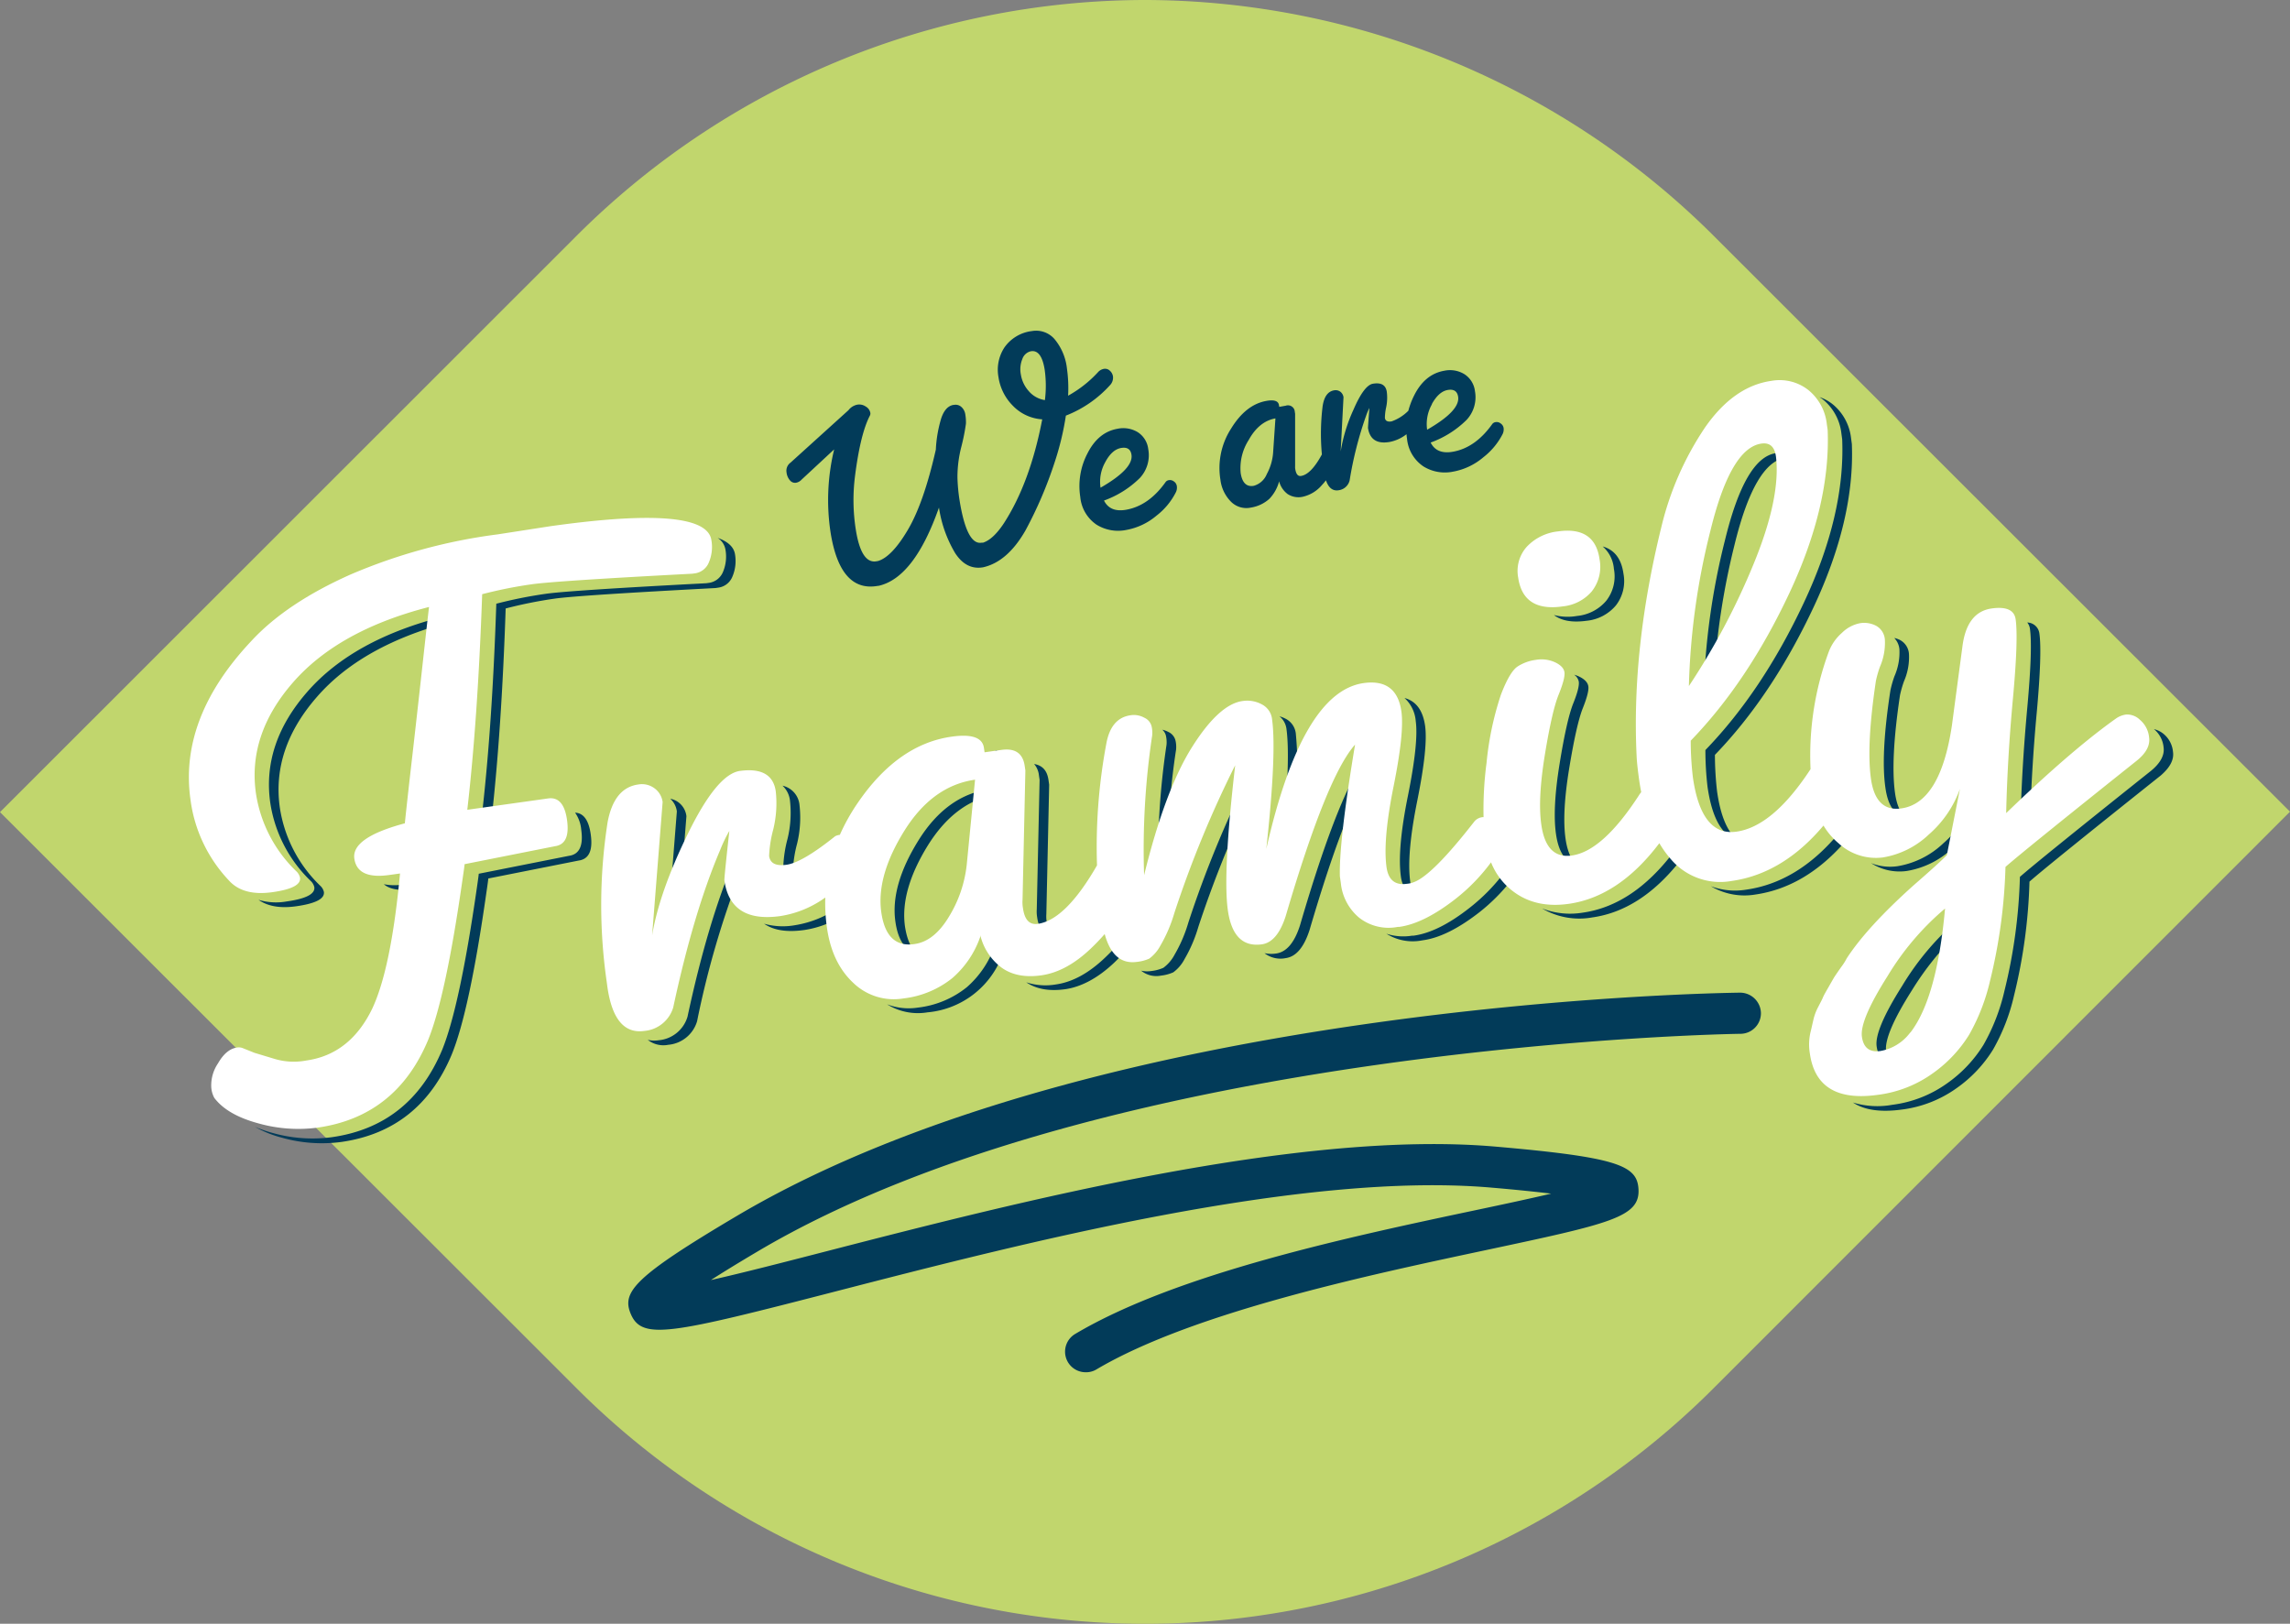 <svg xmlns="http://www.w3.org/2000/svg" viewBox="0 0 461.92 327.55"><rect x="0" y="0" width="461.92" height="327.55" fill="#808080" stroke="none"/><title>framily</title><g data-name="Layer 2"><g data-name="Framily"><path d="M230.87 0a162.53 162.53 0 00-115 48L0 163.82l115.85 115.76a162.13 162.13 0 00230.25 0l34.32-34.33 44.88-44.89 36.62-36.63L346.1 48A162.91 162.91 0 00230.87 0" fill="#c1d66d"/><path d="M302.69 85.41a1.28 1.28 0 00-1-.26 1 1 0 00-.67.37q-3.39 4.78-7.93 5.6-3.3.59-4.51-1.85a19.92 19.92 0 007.23-4.55 6.7 6.7 0 001.71-5.79 4.74 4.74 0 00-2.13-3.45 5.58 5.58 0 00-4.08-.69c-2.62.46-4.64 2.13-6.07 5a15.78 15.78 0 00-1.16 3.07 9 9 0 01-3.37 2.14c-.81.14-1.27-.09-1.36-.69a10.63 10.63 0 01.26-2.17 9.42 9.42 0 00.12-3.13c-.22-1.36-1.16-1.89-2.82-1.6q-1.77.32-3.88 5.19a33 33 0 00-2.6 8.47l.57-10.94a1.67 1.67 0 00-.65-1.12 1.61 1.61 0 00-1.27-.27c-1.25.23-2 1.29-2.29 3.19a45.33 45.33 0 00-.15 9.74c-1.43 2.64-2.82 4.1-4.16 4.33-.64.12-1-.3-1.19-1.26a2.44 2.44 0 01-.05-.67v-10.6l-.06-.36a1.38 1.38 0 00-1.84-1.27l-1.3.23-.06-.36c-.13-.84-1-1.12-2.53-.84q-4.16.73-7.14 5.61a14.66 14.66 0 00-2.14 10.27 7.55 7.55 0 002.14 4.46 4.38 4.38 0 004 1.18 7.23 7.23 0 003.75-1.78 8.12 8.12 0 001.94-3.45v-.12a4.67 4.67 0 001.73 2.62 4 4 0 003.12.53 7.09 7.09 0 003.76-2.3c.3-.32.58-.65.85-1 .52 1.53 1.38 2.2 2.58 2a2.62 2.62 0 002.2-2 74.21 74.21 0 013.31-13 11.08 11.08 0 01.68-1.6c-.21 2.63-.3 4-.29 4.06q.56 3.48 4.42 2.79a7.94 7.94 0 003.35-1.55 8.58 8.58 0 00.1.87 7.58 7.58 0 003.29 5.61 8.2 8.2 0 006 1.07 13 13 0 006.11-2.9 14 14 0 003.88-4.67 2.16 2.16 0 00.2-1.27 1.37 1.37 0 00-.6-.89zm-45.89 5.93a10.64 10.64 0 01-1.27 4.29 4 4 0 01-2.64 2.37c-1.44.25-2.32-.6-2.63-2.56a10.56 10.56 0 011.62-6.69q2.09-3.77 5.39-4.35zm32-9.79q1.39-2.55 3.2-2.88c1.23-.22 1.94.23 2.12 1.35q.45 2.82-6.25 6.66a8.06 8.06 0 01.97-5.13zM235.8 96.85a1 1 0 00-.67.37q-3.39 4.78-7.94 5.6-3.28.59-4.5-1.85a19.79 19.79 0 007.23-4.55 6.72 6.72 0 001.7-5.79 4.7 4.7 0 00-2.12-3.45 5.63 5.63 0 00-4.08-.69c-2.62.46-4.64 2.13-6.08 5a14.17 14.17 0 00-1.44 8.73 7.59 7.59 0 003.29 5.62 8.24 8.24 0 006 1.06 13 13 0 006.11-2.9 13.74 13.74 0 003.87-4.67 2.09 2.09 0 00.21-1.27 1.35 1.35 0 00-.59-.94 1.29 1.29 0 00-.99-.27zm-12.87-3.6q1.35-2.55 3.19-2.88c1.23-.22 1.94.23 2.11 1.35q.45 2.82-6.24 6.66a8.06 8.06 0 01.94-5.13zM224.5 75.93a1.92 1.92 0 00-.66-1.18 1.37 1.37 0 00-1.19-.34 2.09 2.09 0 00-1.2.7 23.84 23.84 0 01-6 4.71 28.19 28.19 0 00-.23-5.44 11.15 11.15 0 00-2.53-6 4.9 4.9 0 00-4.52-1.6 7.91 7.91 0 00-5.58 3.33 8.23 8.23 0 00-1.18 6 10.3 10.3 0 002.9 5.74 9 9 0 005.92 2.74q-2.46 12.83-7.76 21-2.13 3.21-4.18 3.88h-.28q-3 .54-4.46-8.58a36.36 36.36 0 01-.42-4.48 24.34 24.34 0 01.78-6.27 42.15 42.15 0 00.93-4.67 9.11 9.11 0 00-.12-1.83 2.48 2.48 0 00-.8-1.55 1.71 1.71 0 00-1.5-.41h-.11c-1.1.19-1.92 1.1-2.46 2.72a26 26 0 00-1.08 6.29q-2.43 10.73-5.63 16.16t-6 6.31l-.34.06q-3.07.56-4.17-6.35a38.43 38.43 0 01-.16-10.87q1.09-8.52 3-12.17a.88.88 0 00.08-.58 1.86 1.86 0 00-.93-1.25 2.31 2.31 0 00-1.75-.36 3 3 0 00-1.72 1.1l-11.7 10.59a2 2 0 00-.8 1.93 2.92 2.92 0 00.73 1.68 1.31 1.31 0 001.18.44 2 2 0 001.13-.63l6.57-6.1a43.44 43.44 0 00-.73 16.71q1.92 12.18 9.54 10.82h.12q7.22-1.59 12.21-15.79a25.15 25.15 0 003.27 9.19c1.5 2.3 3.38 3.25 5.66 2.85q4.91-1.12 8.52-7.43a82.68 82.68 0 005.84-13.61 57 57 0 002.31-9.55 23.51 23.51 0 008.9-6.14 2.19 2.19 0 00.6-1.77zm-13.73 4.78a5.34 5.34 0 01-3.27-1.83 6.53 6.53 0 01-1.58-3.32 5.48 5.48 0 01.31-3.17 2.36 2.36 0 011.69-1.53c1.44-.26 2.37 1 2.8 3.69a23.26 23.26 0 01.05 6.16zM327.47 115.71c-.42-3-1.82-4.81-4.19-5.48a6.68 6.68 0 012.26 4.51 8 8 0 01-1.52 6.42 8.81 8.81 0 01-5.91 3.09 11 11 0 01-4.67-.19c1.52 1.17 3.71 1.56 6.6 1.16a8.82 8.82 0 005.91-3.1 8 8 0 001.52-6.41zM318.46 137.51c.11.79-.26 2.25-1.12 4.39s-1.78 6.19-2.75 12.17-1.22 10.7-.73 14.16c.52 3.67 1.91 5.73 4.17 6.2q-1.71-1.53-2.24-5.23-.74-5.19.73-14.16t2.75-12.18c.85-2.14 1.23-3.6 1.12-4.39s-.74-1.46-1.87-2a5.66 5.66 0 00-1-.36 2.17 2.17 0 01.94 1.4zM259.49 147q.94 6.83-1.16 26.16 1.41-6.27 3.05-11.38a73.91 73.91 0 000-13.81 3.82 3.82 0 00-2.08-3 6.57 6.57 0 00-1.22-.48 3.89 3.89 0 011.41 2.51zM285.57 145.45q.6 4.31-1.58 15.11t-1.41 16.3c.29 2.09 1.26 3.2 2.88 3.37a4.65 4.65 0 01-1-2.41q-.76-5.48 1.42-16.29t1.58-15.11q-.66-4.69-4.16-5.62a7 7 0 012.27 4.65zM235.22 148.6a5.93 5.93 0 01.08 1.65 155.49 155.49 0 00-1.63 28.19q.93-3.74 1.9-7.06a142.22 142.22 0 011.66-20.17 5.93 5.93 0 00-.08-1.65 2.6 2.6 0 00-1.47-1.91 4.8 4.8 0 00-1.23-.45 2.29 2.29 0 01.77 1.4zM209.57 156.44l.13.88-.57 26.08a7.11 7.11 0 00.08 1.65c.31 2.21 1.21 3.27 2.69 3.22a5.2 5.2 0 01-.76-2.25 7.11 7.11 0 01-.08-1.65l.57-26.08-.13-.89c-.27-2-1.25-3-2.91-3.29a4.17 4.17 0 01.98 2.33zM409.46 126.83c.38 2.67.19 8-.54 16s-1.2 15.72-1.37 23.1l2-1.94c.22-6.49.63-13.21 1.28-20.19.73-8 .91-13.36.54-16a2.53 2.53 0 00-2.45-2.23 2.52 2.52 0 01.54 1.26zM377.42 174.11a10.6 10.6 0 007.22 1.58 17.58 17.58 0 009.25-4.62 23.91 23.91 0 003-3.17l1.36-7a21.85 21.85 0 01-6.25 9.2 17.53 17.53 0 01-9.25 4.63 10.46 10.46 0 01-5.33-.62zM381.18 214a4.09 4.09 0 01-.73-1.94q-.46-3.34 5.16-12.22a60.18 60.18 0 019.39-11.72c.11-1 .22-1.91.31-2.92a55.1 55.1 0 00-11.61 13.65q-5.62 8.88-5.16 12.21c.24 1.83 1.13 2.78 2.64 2.94zM201.35 152.75l.12.89 1.72-.24a2.78 2.78 0 00-2.43-2 2.44 2.44 0 01.59 1.35zM358.23 91.41q-6.23.87-10.29 17.59a141.84 141.84 0 00-4.3 31.28c.71-1.05 1.4-2.13 2.08-3.22a147.16 147.16 0 014.14-27.1q4.08-16.74 10.3-17.62h.45a2.21 2.21 0 00-2.38-.93zM383.13 130.91a12 12 0 01-1 5.51 21.75 21.75 0 00-.81 2.84q-2 13-1 19.71.75 5.28 4.09 6-1.67-1.48-2.16-5-.94-6.75 1-19.72a21.71 21.71 0 01.81-2.83 12.13 12.13 0 001-5.51 3.45 3.45 0 00-1.75-2.78 5 5 0 00-1.22-.44 3.79 3.79 0 011.04 2.22zM367.75 80.62a10.3 10.3 0 013.68 6.82l.16 1.18q.63 15.18-7.75 33T344 151.3a63.57 63.57 0 00.42 7.35q1.35 9.54 6.13 10.86c-2.1-1.63-3.5-4.92-4.2-9.9a65.4 65.4 0 01-.43-7.34q11.49-11.9 19.86-29.7t7.76-33l-.16-1.19a10.31 10.31 0 00-3.68-6.81 8.51 8.51 0 00-2.7-1.47 7.3 7.3 0 01.75.52zM136.53 163.68l-2.12 26.9a59.58 59.58 0 012.81-10.24l1.24-15.7a4.07 4.07 0 00-1.6-2.79 3.85 3.85 0 00-1.66-.72 4.09 4.09 0 011.33 2.55zM252 156.21a220.1 220.1 0 00-12.28 29.84 28.93 28.93 0 01-2.79 6.52 7.8 7.8 0 01-2.27 2.66 8.31 8.31 0 01-2.48.65 5.31 5.31 0 01-2-.08 4.8 4.8 0 004 1 8.27 8.27 0 002.48-.66 7.7 7.7 0 002.27-2.66 28.82 28.82 0 002.79-6.51 225.73 225.73 0 019.66-24.42c.15-1.97.37-4.09.62-6.34zM303.64 175.72a38.06 38.06 0 01-7.12 7.34q-6.33 5-11.37 5.68h-.29a11 11 0 01-5.21-.39 9.93 9.93 0 007.13 1.36l.3-.05q5-.7 11.37-5.67a38 38 0 006.25-6.24 14.93 14.93 0 01-1.06-2.03zM276.22 152.06q-5.76 6.41-14 34.62-1.68 5.22-4.8 5.66a6.57 6.57 0 01-2.36-.07 5.22 5.22 0 004.29 1c2.08-.29 3.67-2.17 4.8-5.66q6.4-21.82 11.29-30.57.35-2.37.78-4.98zM337.6 171.86q-8.18 10.8-18.34 12.24a15.61 15.61 0 01-8.19-.84 14.78 14.78 0 0010.12 1.8q9.74-1.37 17.64-11.34a20 20 0 01-1.23-1.86zM371.94 170.06a15.4 15.4 0 01-1.23-1.76q-8.19 9.72-18.54 11.17a13.85 13.85 0 01-7.06-.7 13.26 13.26 0 009 1.67q9.89-1.44 17.83-10.38zM184.94 192.31c-1.24-1.06-2-2.87-2.4-5.45q-1-7.26 4.65-16.37 5-8 12.21-9.9l.13-1.38q-8.59 1.2-14.27 10.32t-4.65 16.37c.53 3.74 1.97 5.87 4.33 6.41z" fill="#023b59"/><path d="M438.32 151.67a5.3 5.3 0 00-1.86-3.59 4.67 4.67 0 00-2-1l.09.06a5.4 5.4 0 011.87 3.6q.33 2.37-2.51 4.73-22.58 18-26.47 21.41a107.42 107.42 0 01-3.12 23 40.15 40.15 0 01-4.22 10.87 26.6 26.6 0 01-7.3 7.75 24.14 24.14 0 01-11.1 4.36 16.8 16.8 0 01-7.94-.46c2.31 1.54 5.59 2 9.87 1.42a24.14 24.14 0 0011.1-4.36 26.61 26.61 0 007.3-7.75 40 40 0 004.22-10.87 108.05 108.05 0 003.12-23q3.9-3.42 26.47-21.4c1.87-1.61 2.71-3.19 2.48-4.77zM150 169.49a28.59 28.59 0 00-1.87 3.89q-5.34 12.54-9.45 31.71a6.67 6.67 0 01-5.83 4.75 5.88 5.88 0 01-2.19-.08 5.08 5.08 0 004.12 1 6.67 6.67 0 005.83-4.75 183.91 183.91 0 018.66-29.78q.3-2.4.73-6.74zM159.35 161.53a22.15 22.15 0 01-.5 7.7 25.19 25.19 0 00-.84 5.34 2.06 2.06 0 002.23 1.83 2.3 2.3 0 01-.3-.87 25.14 25.14 0 01.84-5.33 22.21 22.21 0 00.5-7.71 4.4 4.4 0 00-3.44-4 4.79 4.79 0 011.51 3.04zM225.69 190.27q-1.29 1.48-2.79 2.91c-3.29 3.14-6.59 4.93-9.9 5.4a12.53 12.53 0 01-6-.43c2.05 1.38 4.67 1.85 7.89 1.39s6.61-2.26 9.9-5.39c.58-.56 1.14-1.13 1.67-1.7a13.67 13.67 0 01-.77-2.18zM200.6 190.5c0 .1 0 .2.05.29a19.74 19.74 0 01-5.63 8.35 19.26 19.26 0 01-9.85 4.11 12.2 12.2 0 01-6.24-.66 11.78 11.78 0 008.16 1.62 17.76 17.76 0 0014.74-10.67 14.63 14.63 0 01-1.23-3.04zM169.38 182.9a21.12 21.12 0 01-9.07 3.74 13.86 13.86 0 01-6.19-.31c1.9 1.33 4.6 1.77 8.12 1.27a19.9 19.9 0 007.14-2.53c-.02-.72-.03-1.45 0-2.17zM77.42 178.36c1.14 1 3.07 1.38 5.82 1h.17l.12-1.25-2.22.31a10.85 10.85 0 01-3.89-.06zM62 139.54Q52.84 150 54.51 161.9a27.56 27.56 0 008.28 15.92 2.51 2.51 0 01.61 1.12q.3 2.09-5.64 2.91a12.16 12.16 0 01-5.62-.34c1.86 1.31 4.37 1.75 7.55 1.31 4-.56 5.84-1.53 5.64-2.91a2.46 2.46 0 00-.61-1.12 27.58 27.58 0 01-8.28-15.92Q54.78 151 64 140.5q8.64-9.88 25.31-14.62c.06-.58.12-1.11.18-1.53Q71.2 129 62 139.54zM148.27 111.87c-.21-1.48-1.37-2.6-3.5-3.36a3.5 3.5 0 011.57 2.4 8 8 0 01-.5 4.45 3.61 3.61 0 01-2.94 2.23l-.44.06q-27.47 1.44-32.35 2.13a90.32 90.32 0 00-10 2q-.84 25.21-3 43.49l2.07-.29q2-17.9 2.82-42.24a89.86 89.86 0 0110-2q4.89-.67 32.34-2.12l.45-.07a3.58 3.58 0 002.94-2.22 8.05 8.05 0 00.54-4.46zM116 163.93a7 7 0 011.24 3.44q.68 4.81-2.44 5.26l-18.23 3.62c0 .1-.11 1-.37 2.77q-3.43 23.91-7 32.73-6.45 15.42-22.31 17.65a29.54 29.54 0 01-12-.89 26.15 26.15 0 01-3.45-1.2 22.33 22.33 0 005.37 2.17 29.59 29.59 0 0012 .88q15.87-2.24 22.31-17.65 3.6-8.81 7-32.73c.26-1.75.38-2.67.37-2.77l18.23-3.62q3.12-.43 2.44-5.25c-.39-2.88-1.45-4.34-3.16-4.41z" fill="#023b59"/><path d="M321.13 119.23a8 8 0 001.52-6.41q-.94-6.67-8.35-5.63a10.11 10.11 0 00-6.3 3.07 7.29 7.29 0 00-1.77 6.22q1 7 9 5.84a8.86 8.86 0 005.91-3.09" fill="#fff"/><path d="M433.5 148.78a5.3 5.3 0 00-1.86-3.59 3.71 3.71 0 00-2.72-1.06 4.6 4.6 0 00-2 .74q-9.07 6.42-22.25 19.15.25-11.07 1.36-23.09t.55-16q-.4-2.81-4.84-2.19-5 .71-5.89 7.63l-2.13 16q-2.34 15.6-10.2 16.7-5.19.74-6.13-6t1-19.71a21.75 21.75 0 01.81-2.84 12.11 12.11 0 001-5.51 3.46 3.46 0 00-1.75-2.77 5.2 5.2 0 00-3.25-.53 7.1 7.1 0 00-3.66 1.95 9.55 9.55 0 00-2.64 3.77 60.36 60.36 0 00-3.69 23.72q-7.56 11.56-14.94 12.61-7.11 1-8.8-11a63.11 63.11 0 01-.43-7.35q11.49-11.88 19.86-29.69t7.76-33l-.17-1.18a10.29 10.29 0 00-3.67-6.82 9.36 9.36 0 00-7.52-1.89q-7.56 1.07-13.35 9.36a61.59 61.59 0 00-8.82 20.06q-6.07 24.59-5 46.35c.05 1.1.22 2.68.51 4.76.12.84.26 1.65.41 2.43a5.39 5.39 0 00-.43.6q-7.33 11.31-13.56 12.18-5.19.74-6.16-6.24-.74-5.19.73-14.16t2.82-12.17c.85-2.14 1.23-3.6 1.12-4.39s-.74-1.46-1.87-2a6.57 6.57 0 00-3.85-.51 8.9 8.9 0 00-3.74 1.35c-1.06.71-2.18 2.6-3.36 5.69a62.25 62.25 0 00-2.9 13.78 72.59 72.59 0 00-.6 10.91.57.57 0 01-.13 0 2.5 2.5 0 00-1.7.85q-8.42 10.82-12.18 12.25a5 5 0 01-1.46.35q-3.55.51-4.1-3.35-.76-5.48 1.42-16.29t1.58-15.12q-.94-6.66-7.61-5.73-12.45 1.76-19.64 33.44 2.11-19.33 1.16-26.16a3.84 3.84 0 00-2.09-3 6.2 6.2 0 00-3.87-.66q-4.74.66-10.18 9.29t-9.67 25.84a154.59 154.59 0 011.63-28.19 5.93 5.93 0 00-.08-1.65 2.58 2.58 0 00-1.48-1.91 4.36 4.36 0 00-2.79-.51c-2.67.37-4.31 2.32-4.92 5.83a112.78 112.78 0 00-1.86 24.45q-6.32 11-11.94 11.8-2.52.36-3-3.2a6.68 6.68 0 01-.08-1.66l.57-26.07-.13-.89c-.36-2.57-1.93-3.66-4.69-3.27l-3.41.48-.13-.89q-.44-3.12-6.51-2.26-10.83 1.52-18.91 13.31a40.06 40.06 0 00-3.64 6.49 2.92 2.92 0 00-.93.27q-6.66 5.33-9.84 5.77c-2.13.3-3.29-.29-3.5-1.77a24.17 24.17 0 01.83-5.34 22.18 22.18 0 00.51-7.7q-.71-5-7.23-4.12-4.59.65-10.41 12.49t-7.3 20.68l2.12-26.9A4.09 4.09 0 00132 159a4.25 4.25 0 00-3.28-.75q-4.89.69-6.17 7.67a108.74 108.74 0 00-.2 31.92l.16 1.19q1.38 9.78 7.46 8.93a6.68 6.68 0 005.83-4.75q4.11-19.17 9.45-31.71a28.59 28.59 0 011.87-3.89q-1.07 9.67-1 10 1.22 8.59 11.29 7.18a21 21 0 009.06-3.74 35.41 35.41 0 00.33 6.05q1 7.11 5.27 11.12a11.77 11.77 0 0010.19 3.18 19.22 19.22 0 009.85-4.11 19.5 19.5 0 005.63-8.35v-.29a11.46 11.46 0 004.33 6.57c2.07 1.47 4.76 2 8.07 1.51s6.61-2.26 9.9-5.4c1-.95 1.92-1.92 2.79-2.91q1.72 6.28 6.5 5.61a8.31 8.31 0 002.48-.65 7.8 7.8 0 002.27-2.66 29 29 0 002.79-6.51 219.57 219.57 0 0112.28-29.84q-2.52 21.81-1.48 29.23 1.08 7.69 6.86 6.89c2.08-.29 3.67-2.18 4.8-5.66q8.28-28.22 14-34.62-3.27 19.65-3.06 26.58l.19 1.33a10.44 10.44 0 003.7 7 9.63 9.63 0 007.81 1.85h.3q5-.7 11.37-5.68a38.06 38.06 0 007.12-7.34 13.58 13.58 0 004.38 5.8c3.05 2.35 6.79 3.2 11.24 2.58q10.15-1.42 18.33-12.24a21 21 0 002.32 3.22 13.05 13.05 0 0012.25 4.4q10.35-1.45 18.54-11.18a14 14 0 003 3.54 11.12 11.12 0 009 2.89 17.57 17.57 0 009.25-4.63 21.94 21.94 0 006.27-9.19l-2.64 13.36q-1.72 1.75-6.7 6.08-9.4 8.43-13.5 14.75a11.63 11.63 0 01-1.11 1.74q-1 1.43-1.32 1.92c-.21.33-.59 1-1.16 2s-1 1.72-1.2 2.21-.57 1.16-1 2a10.46 10.46 0 00-.88 2.31c-.16.68-.33 1.43-.52 2.27a11 11 0 00-.24 4.72q1.41 10.08 13.72 8.35a24.14 24.14 0 0011.1-4.36 26.73 26.73 0 007.3-7.75 40.35 40.35 0 004.22-10.87 108.05 108.05 0 003.12-23q3.9-3.42 26.46-21.41c1.9-1.52 2.73-3.1 2.51-4.68zM195 174.44a25.15 25.15 0 01-3.59 10.48q-3 5-7 5.52-5.64.8-6.65-6.47t4.65-16.37q5.67-9.1 14.27-10.32zm150-67.34q4.08-16.74 10.3-17.62 2.52-.36 2.93 2.61 1 8.32-4.56 21.8a141.74 141.74 0 01-13 24.5A142.4 142.4 0 01345 107.1zm40.3 101.2a9.57 9.57 0 01-6 3.71c-2.17.31-3.42-.65-3.73-2.88s1.41-6.29 5.16-12.21a54.68 54.68 0 0111.61-13.65q-1.63 18.07-7 25.03zM110.57 161.06l-16.31 2.29q2.11-18.28 3-43.49a90.16 90.16 0 0110-2q4.89-.69 32.35-2.13l.45-.06a3.56 3.56 0 002.93-2.23 7.93 7.93 0 00.51-4.45q-1-7.26-32.44-2.85l-10.65 1.65a111.2 111.2 0 00-29.7 8.1q-12.94 5.76-20 13.4-14.61 15.51-12.29 32a29.17 29.17 0 007.73 16.29q2.86 3.22 8.8 2.39t5.56-2.97a2.67 2.67 0 00-.61-1.12A27.53 27.53 0 0151.62 160q-1.68-11.86 7.51-22.37t27.41-15.19q-.35 2.92-1.21 10.75t-2 17.89q-1.16 10.06-1.67 15-10.78 2.88-10.19 7.1t7 3.33l2.22-.31q-1.81 19.31-5.67 27.4-4.47 9.09-13.21 10.32a13.49 13.49 0 01-6.39-.31l-4.11-1.24-2.31-.93a2.2 2.2 0 00-1.16-.14c-1.48.21-2.76 1.27-3.86 3.19a7.93 7.93 0 00-1.37 4.73 5.22 5.22 0 00.62 2.25q2.59 3.42 8.8 5.11a29.6 29.6 0 0012 .89q15.86-2.24 22.31-17.65 3.6-8.82 7-32.73c.26-1.75.38-2.67.37-2.77l18.23-3.62c2.07-.29 2.89-2 2.44-5.26s-1.74-4.67-3.81-4.38z" fill="#fff"/><path d="M219 276.81a4.15 4.15 0 01-2.13-7.72c20.54-12.2 55.43-19.62 80.9-25 5.12-1.08 10.56-2.24 15.11-3.31-3.05-.37-7-.78-12-1.21-38.31-3.33-94.68 11.23-132 20.85-33.75 8.71-39.41 10-41.67 4.57-1.81-4.36.76-7.47 21.3-19.64C221.28 202.2 345.74 200.3 351 200.24a4.21 4.21 0 014.2 4.1 4.15 4.15 0 01-4.11 4.2c-1.26 0-127.5 1.95-198.35 43.95-3.89 2.3-6.94 4.18-9.34 5.72 6.49-1.46 15-3.66 23.41-5.83 37.87-9.76 95.14-24.52 134.79-21.09 24.79 2.15 28.61 3.84 28.9 8.54.36 5.71-5.67 7-31 12.39-23.5 5-59 12.55-78.39 24.05a4 4 0 01-2.11.54z" fill="#023b59"/></g></g></svg>